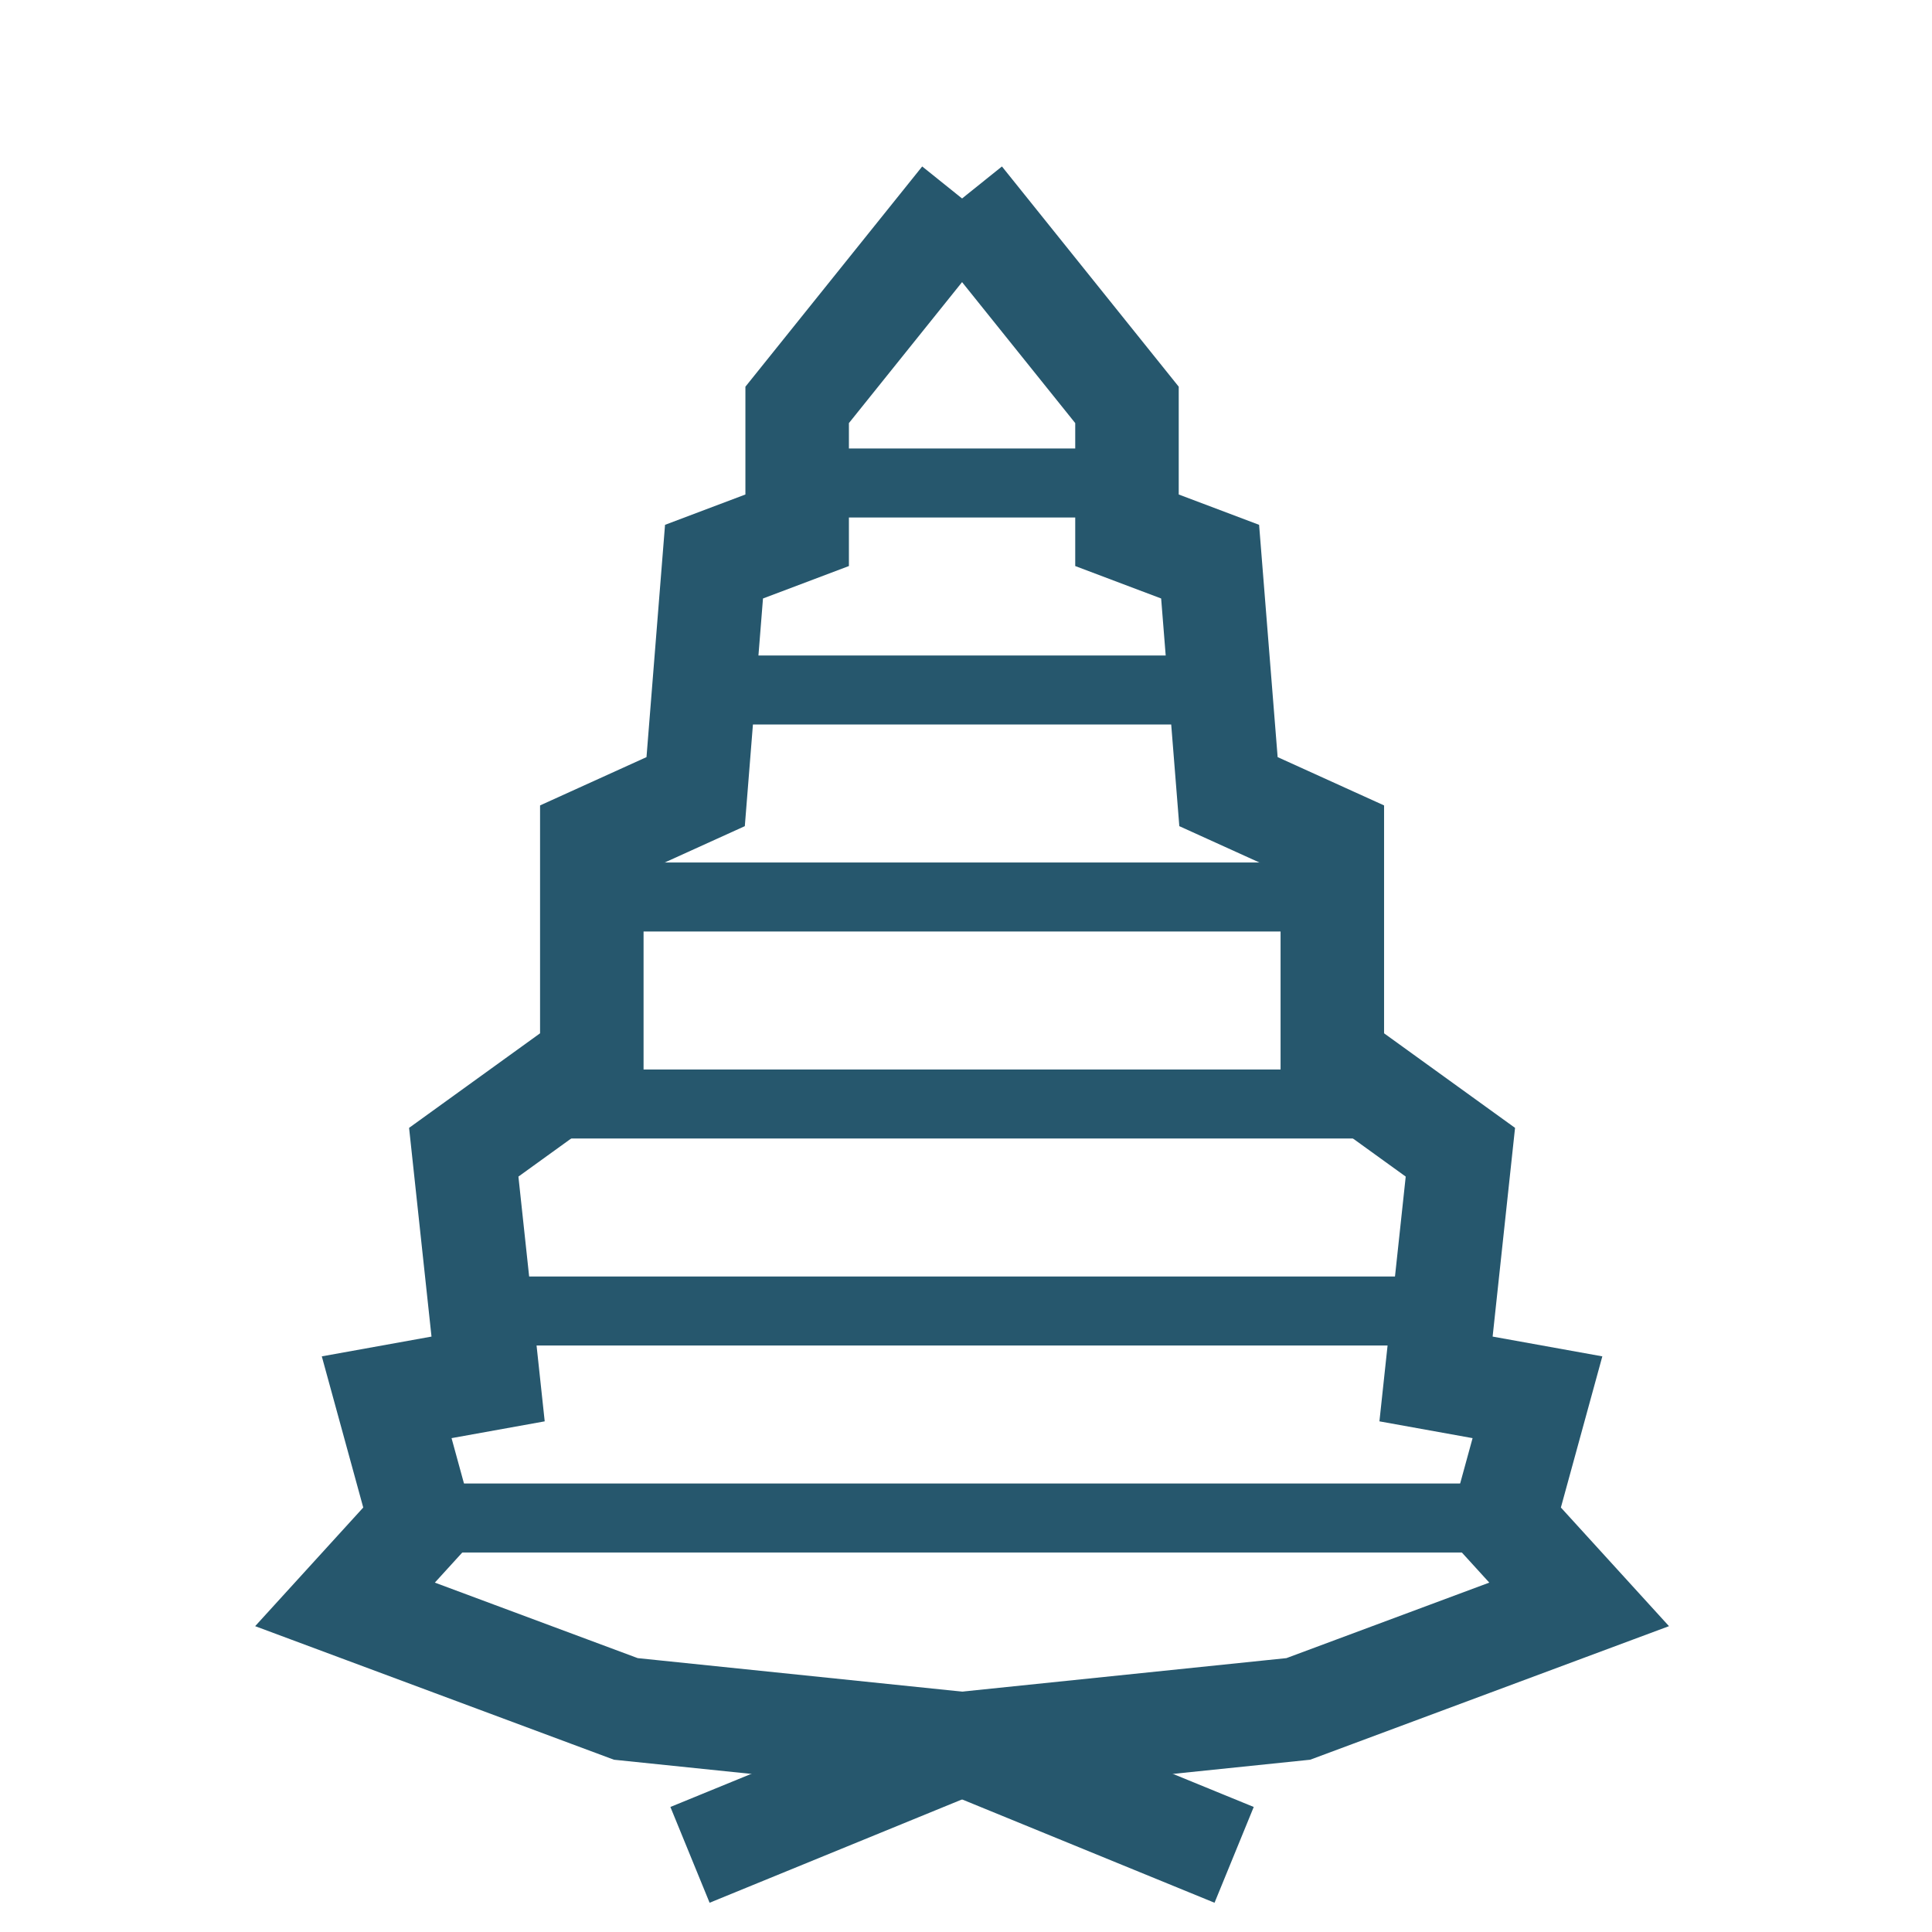 <?xml version="1.0" encoding="UTF-8"?>
<svg width="28px" height="28px" viewBox="0 0 28 28" version="1.1" xmlns="http://www.w3.org/2000/svg" xmlns:xlink="http://www.w3.org/1999/xlink">
    <title>ic_48</title>
    <g id="Submenu_Icons" stroke="none" stroke-width="1" fill="none" fill-rule="evenodd">
        <g id="ic_48" transform="translate(-18, -18)" stroke="#26576D">
            <g id="ic" transform="translate(16, 17)">
                <g id="Group-2" transform="translate(7, 3.882)">
                    <path d="M8.95,0 L6.553,2.986 L6.553,4.803 L5.348,5.258 L5.082,8.591 L3.577,9.274 L3.577,12.477 L1.721,13.817 L2.074,17.103 L0.604,17.368 L1.097,19.166 L0,20.37 L4.07,21.885 L8.95,22.389 L12.886,24" id="Line-29" stroke-width="1.5"></path>
                    <path d="M13.95,0 L11.553,2.986 L11.553,4.803 L10.348,5.258 L10.082,8.591 L8.577,9.274 L8.577,12.477 L6.721,13.817 L7.074,17.103 L5.604,17.368 L6.097,19.166 L5,20.37 L9.07,21.885 L13.95,22.389 L17.886,24" id="Line-29" stroke-width="1.5" transform="translate(11.443, 12) scale(-1, 1) translate(-11.443, -12) "></path>
                    <line x1="1" y1="19.118" x2="17" y2="19.118" id="Line-2"></line>
                    <line x1="2" y1="16.118" x2="16" y2="16.118" id="Line-2"></line>
                    <line x1="3" y1="13.118" x2="15" y2="13.118" id="Line-2"></line>
                    <line x1="4" y1="10.118" x2="14" y2="10.118" id="Line-2"></line>
                    <line x1="5" y1="7.118" x2="12" y2="7.118" id="Line-2"></line>
                    <line x1="7" y1="4.118" x2="11" y2="4.118" id="Line-2"></line>
                </g>
            </g>
        </g>
    </g>
</svg>